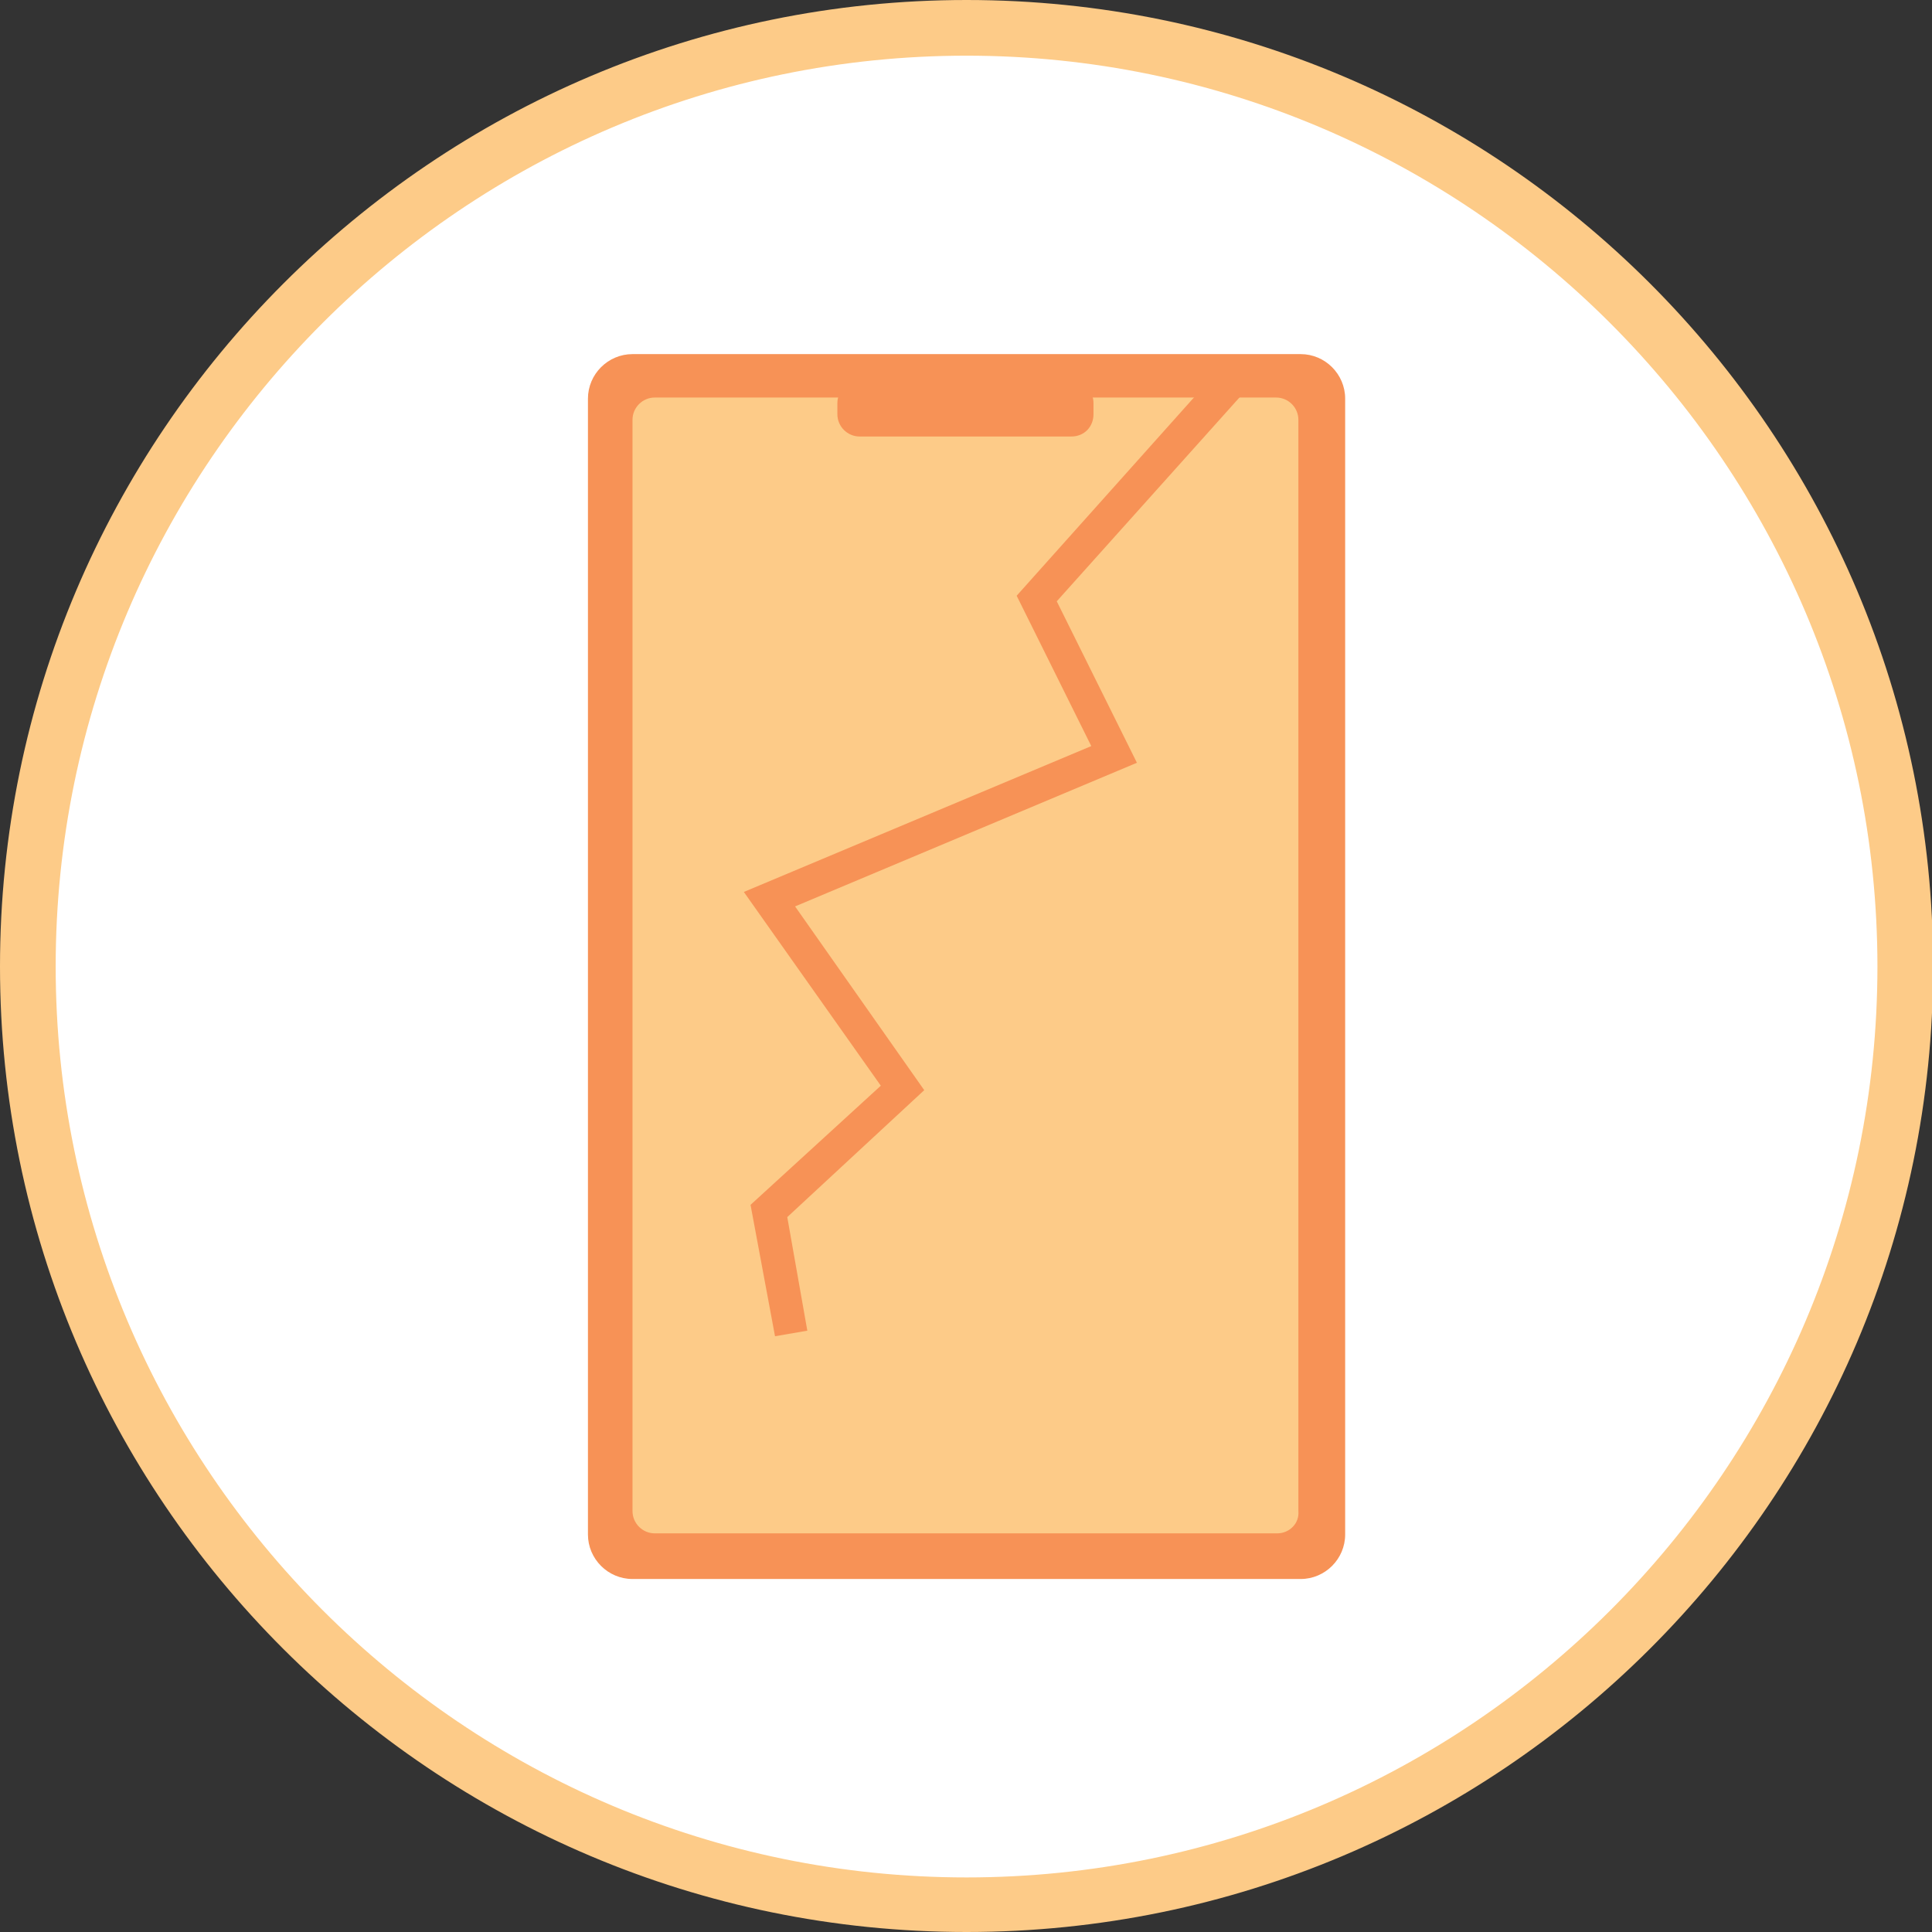 <svg width="94" height="94" viewBox="0 0 94 94" fill="none" xmlns="http://www.w3.org/2000/svg">
<rect x="0" y="0" width="94" height="94" fill="#333333" stroke="none"/>
<g clip-path="url(#clip0_205_52)">
<path d="M47.027 92.646C72.222 92.646 92.646 72.222 92.646 47.027C92.646 21.833 72.222 1.409 47.027 1.409C21.833 1.409 1.409 21.833 1.409 47.027C1.409 72.222 21.833 92.646 47.027 92.646Z" fill="white"/>
<path d="M47.027 94C21.076 94 0 72.924 0 47.027C0 21.13 21.076 0 47.027 0C72.979 0 94.054 21.076 94.054 47.027C94.054 72.979 72.924 94 47.027 94ZM47.027 2.709C22.593 2.709 2.709 22.593 2.709 47.027C2.709 71.462 22.593 91.345 47.027 91.345C71.462 91.345 91.345 71.462 91.345 47.027C91.345 22.593 71.407 2.709 47.027 2.709Z" fill="#FDCB88"/>
<path d="M63.281 76.825H30.774C29.582 76.825 28.606 75.85 28.606 74.658V19.396C28.606 18.204 29.582 17.229 30.774 17.229H63.281C64.473 17.229 65.448 18.204 65.448 19.396V74.658C65.448 75.85 64.473 76.825 63.281 76.825Z" fill="#F79256"/>
<path d="M62.143 74.604H31.857C31.261 74.604 30.774 74.116 30.774 73.52V20.425C30.774 19.829 31.261 19.342 31.857 19.342H62.089C62.685 19.342 63.172 19.829 63.172 20.425V73.52C63.227 74.116 62.739 74.604 62.143 74.604Z" fill="#FDCB88"/>
<path d="M52.12 21.238H41.826C41.23 21.238 40.742 20.75 40.742 20.154V19.613C40.742 19.017 41.23 18.529 41.826 18.529H52.12C52.716 18.529 53.203 19.017 53.203 19.613V20.154C53.203 20.75 52.77 21.238 52.12 21.238Z" fill="#F79256"/>
<path d="M37.708 65.014L36.517 58.621L42.855 52.824L36.191 43.397L53.095 36.3L49.465 28.985L59.542 17.716L60.788 18.8L51.416 29.256L55.316 37.112L38.684 44.101L44.968 53.041L38.304 59.217L39.28 64.743L37.708 65.014Z" fill="#F79256"/>
</g>
<defs>
<clipPath id="clip0_205_52">
<rect width="94" height="94" fill="white"/>
</clipPath>
</defs>
</svg>
